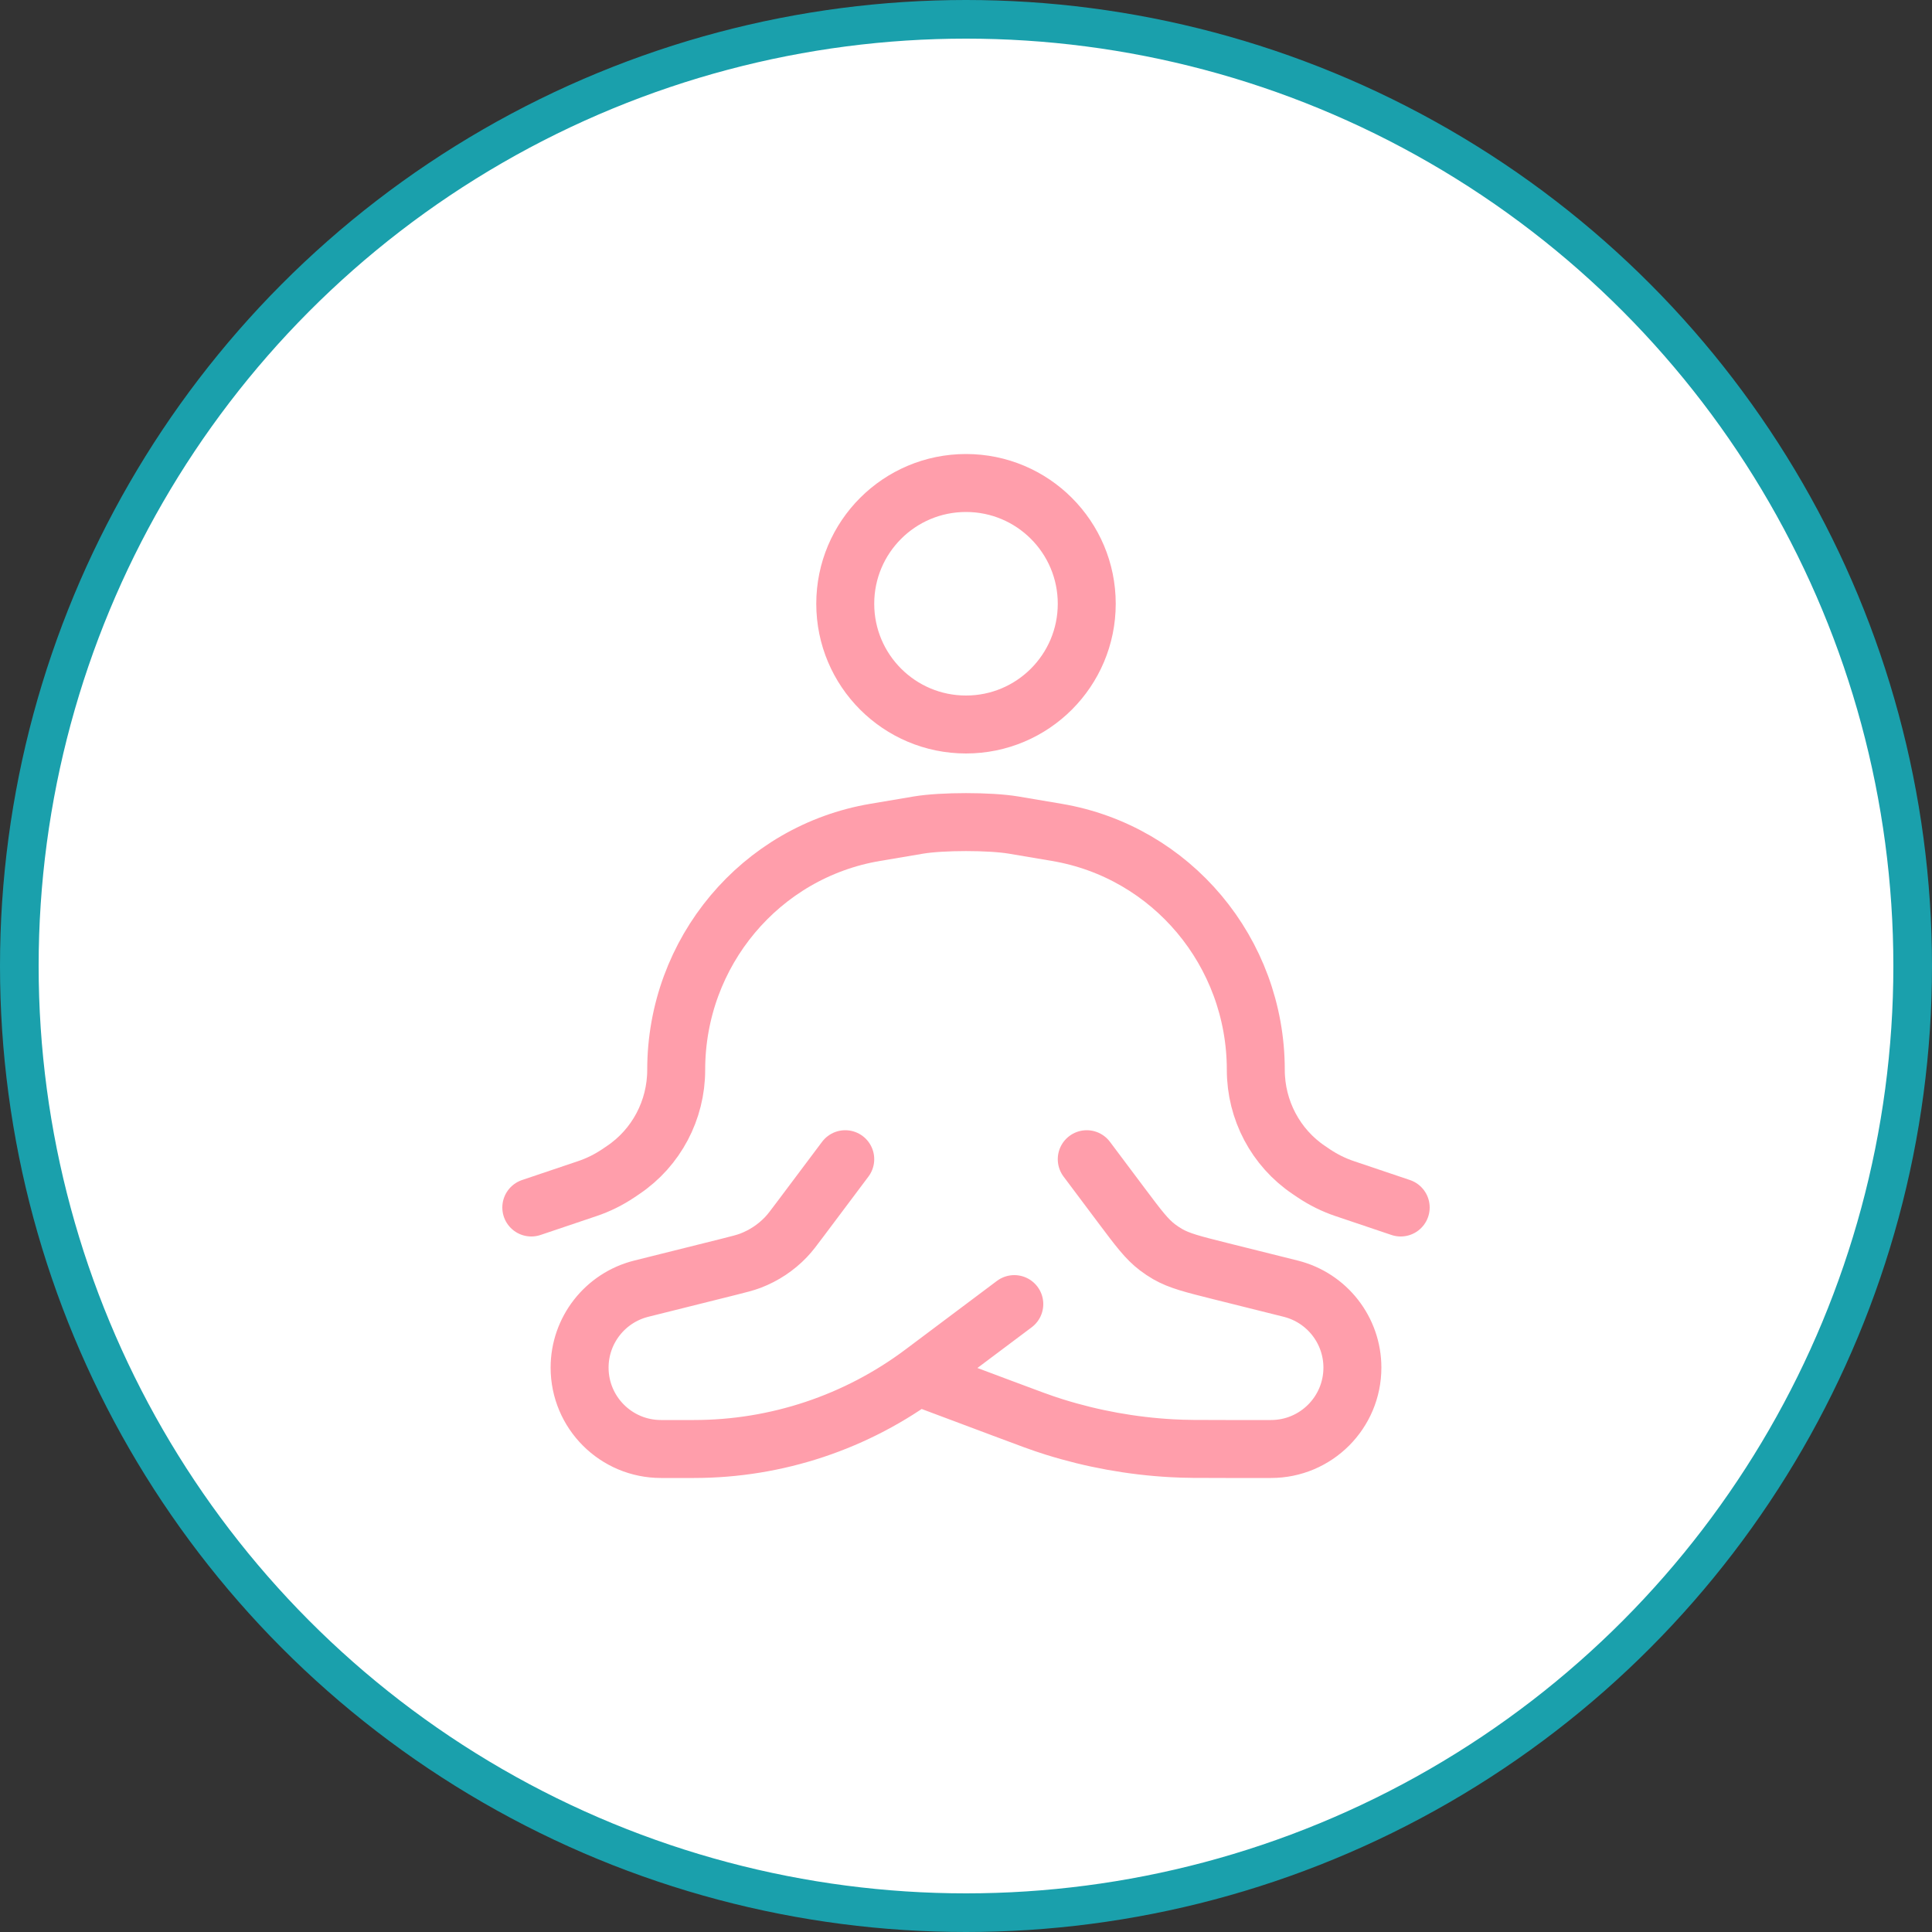 <?xml version="1.0" encoding="UTF-8"?> <svg xmlns="http://www.w3.org/2000/svg" width="50" height="50" viewBox="0 0 50 50" fill="none"><rect x="0" y="0" width="50" height="50" fill="#333333" stroke="none"/><circle cx="25" cy="25" r="24.5" fill="white" stroke="#1AA0AC"></circle><path d="M28.125 15.625C28.125 17.351 26.726 18.75 25 18.75C23.274 18.75 21.875 17.351 21.875 15.625C21.875 13.899 23.274 12.5 25 12.5C26.726 12.5 28.125 13.899 28.125 15.625Z" stroke="#FF9EAB" stroke-width="1.5"></path><path d="M36.25 31.25L34.803 30.762C34.519 30.667 34.249 30.533 34 30.366L33.873 30.28C33.015 29.703 32.5 28.73 32.5 27.688C32.5 24.641 30.32 22.041 27.346 21.541L26.233 21.353C25.625 21.25 24.375 21.25 23.767 21.353L22.654 21.541C19.68 22.041 17.5 24.641 17.5 27.688C17.5 28.73 16.985 29.703 16.127 30.28L16 30.366C15.751 30.533 15.481 30.667 15.197 30.762L13.75 31.25" stroke="#FF9EAB" stroke-width="1.5" stroke-linecap="round" stroke-linejoin="round"></path><path d="M21.875 30L20.719 31.541C20.535 31.787 20.443 31.91 20.339 32.018C20.083 32.286 19.77 32.493 19.424 32.626C19.284 32.679 19.135 32.716 18.837 32.791L16.595 33.351C15.658 33.586 15 34.428 15 35.394C15 36.557 15.943 37.5 17.106 37.5H17.96C20.096 37.5 22.173 36.807 23.882 35.526L26.25 33.75M28.125 30L29.033 31.211C29.463 31.784 29.677 32.07 29.956 32.281C30.04 32.345 30.128 32.403 30.219 32.456C30.522 32.63 30.869 32.717 31.563 32.891L33.405 33.351C34.342 33.586 35 34.428 35 35.394C35 36.557 34.057 37.5 32.894 37.5H31.722C31.019 37.5 30.668 37.5 30.319 37.48C29.29 37.423 28.271 37.238 27.288 36.931C26.954 36.827 26.625 36.703 25.967 36.456L23.75 35.625" stroke="#FF9EAB" stroke-width="1.5" stroke-linecap="round" stroke-linejoin="round"></path></svg> 